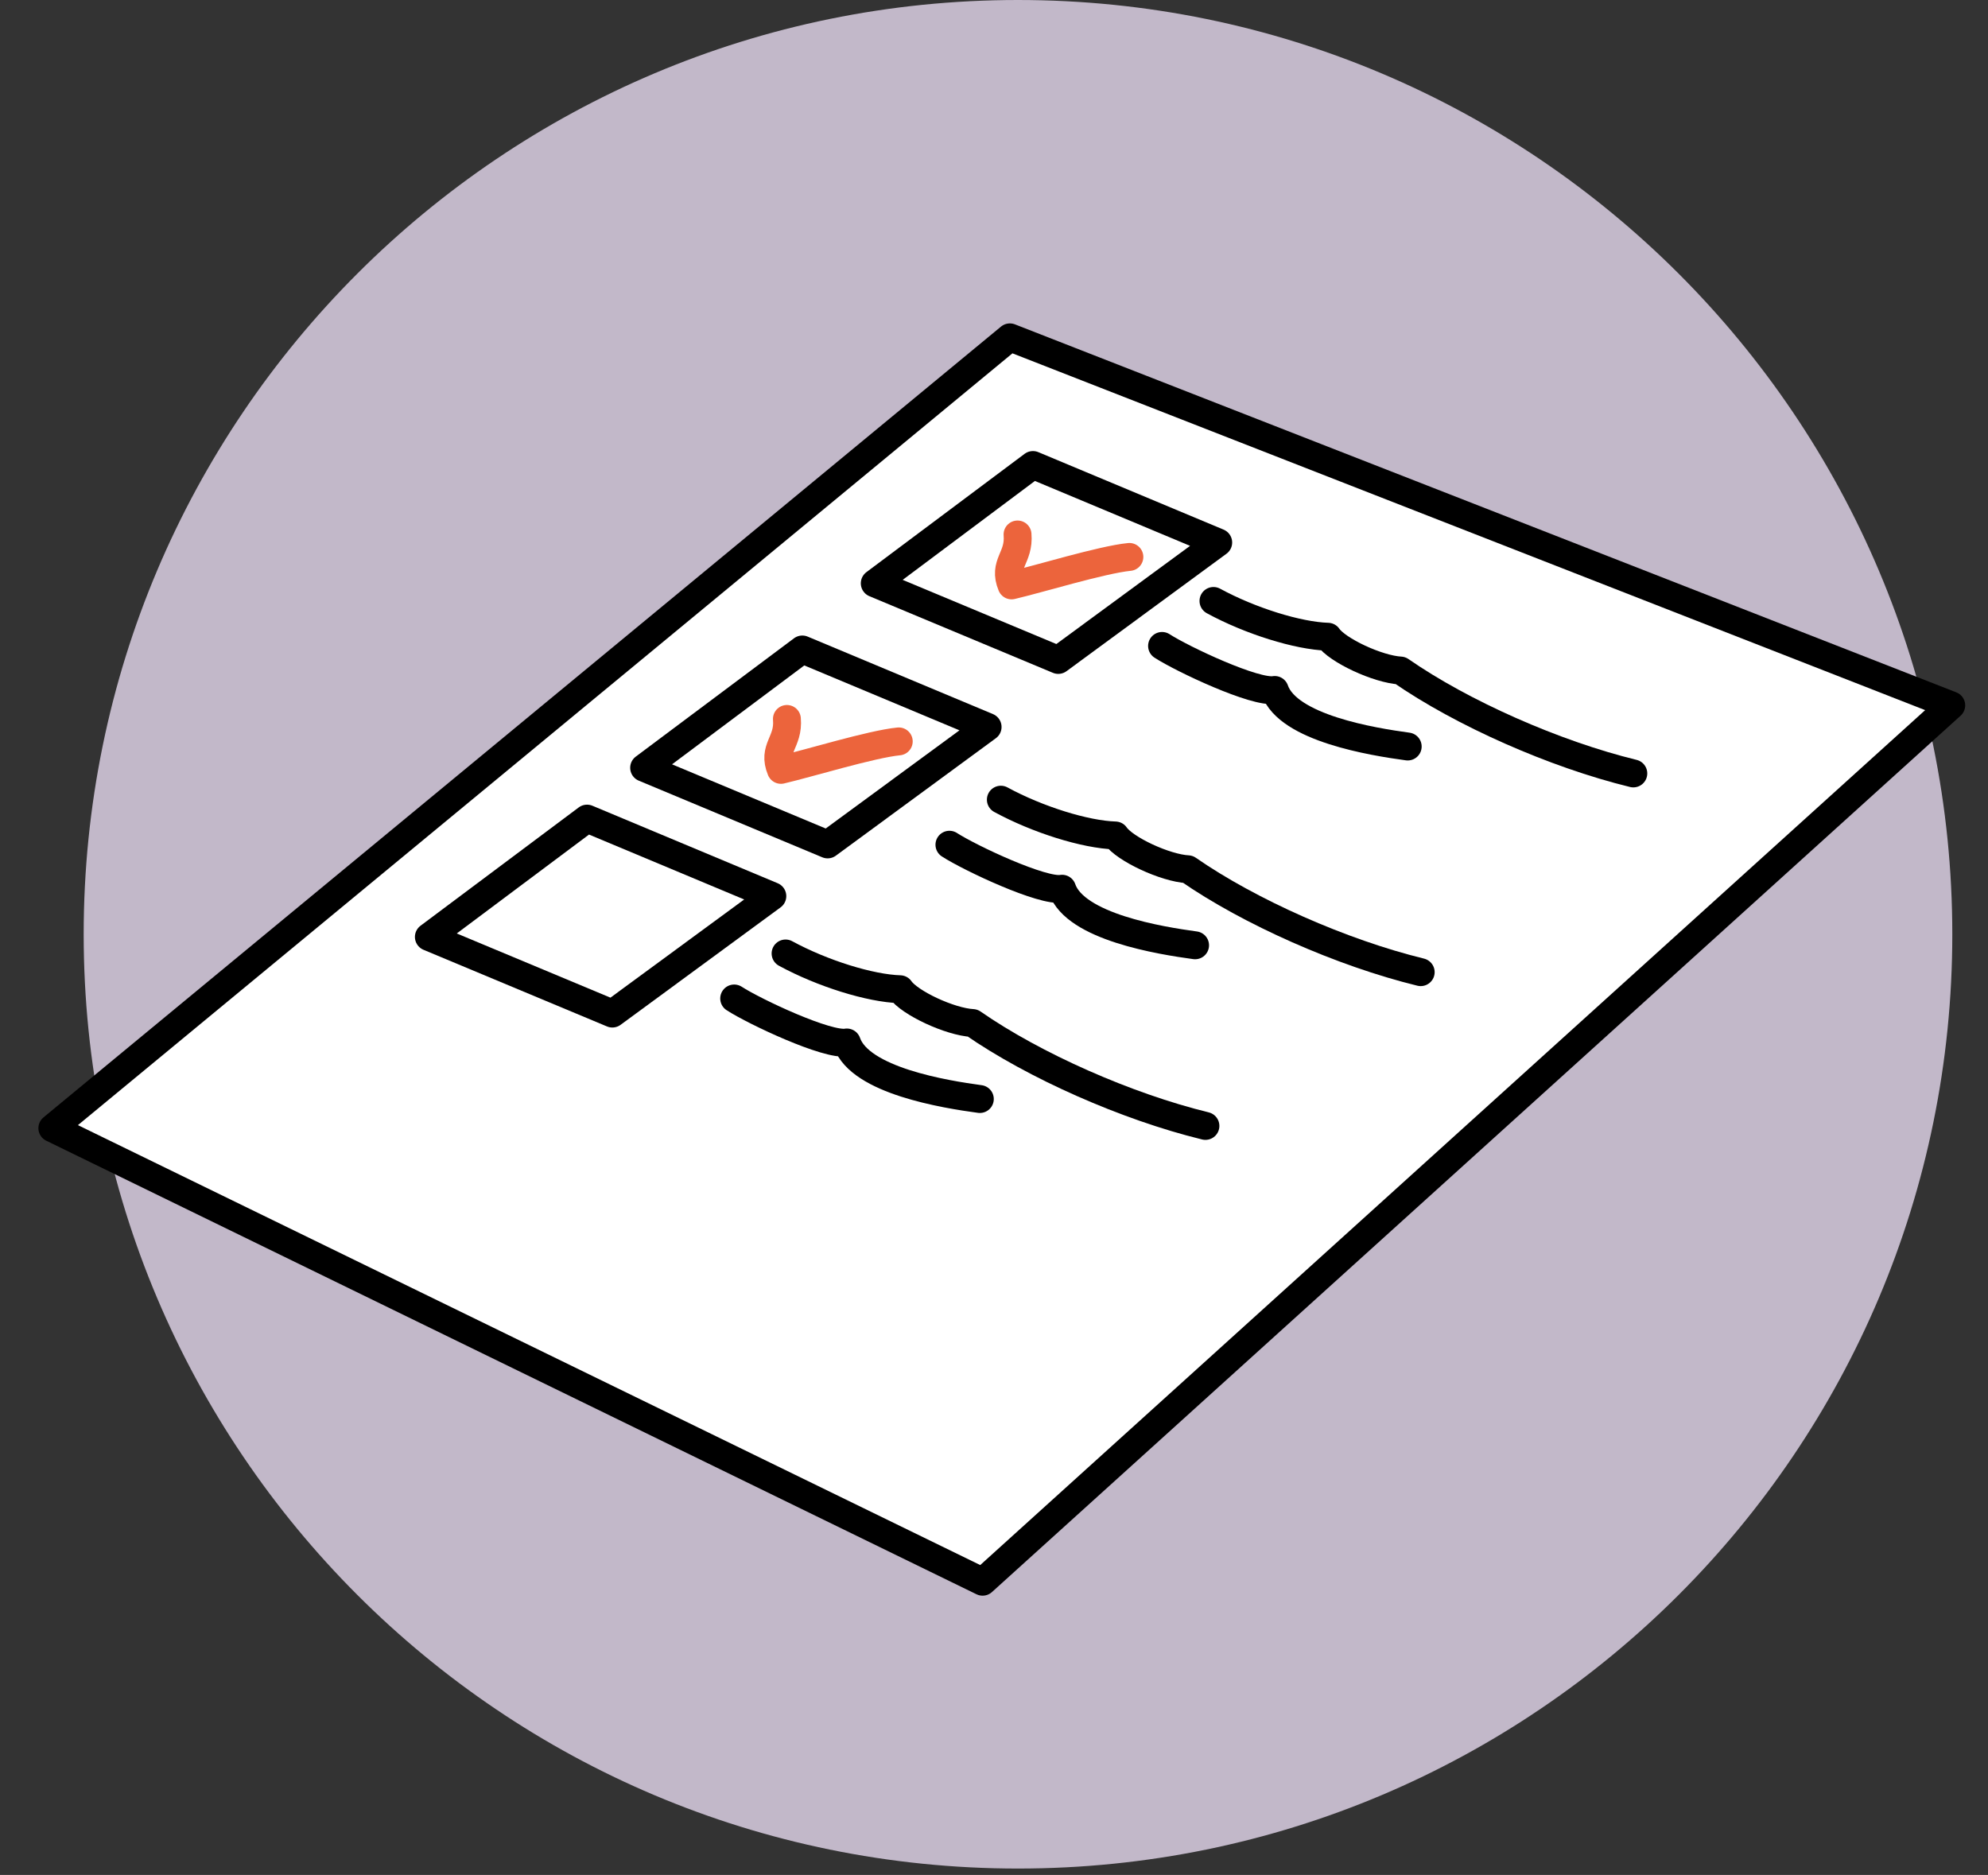 <svg width="88" height="83" fill="none" xmlns="http://www.w3.org/2000/svg"><rect width="100%" height="100%" fill="#333333" stroke="none"/><path d="M45.062 82.716C67.903 82.716 86.42 64.199 86.42 41.358C86.42 18.517 67.903 0 45.062 0C22.22 0 3.704 18.517 3.704 41.358C3.704 64.199 22.22 82.716 45.062 82.716Z" fill="#C2B8C9"/><path d="M86.373 31.224L43.495 70.019L2.317 49.941L44.703 14.934L86.373 31.224Z" fill="white" stroke="black" stroke-width="1.235" stroke-linecap="round" stroke-linejoin="round"/><path d="M38.722 25.822L46.844 29.214L53.925 24.015L45.724 20.585L38.722 25.822Z" stroke="black" stroke-width="1.235" stroke-linecap="round" stroke-linejoin="round"/><path d="M28.513 33.988L36.635 37.38L43.717 32.181L35.515 28.751L28.513 33.988Z" stroke="black" stroke-width="1.235" stroke-linecap="round" stroke-linejoin="round"/><path d="M18.984 41.475L27.106 44.868L34.188 39.669L25.986 36.238L18.984 41.475Z" fill="white" stroke="black" stroke-width="1.235" stroke-linecap="round" stroke-linejoin="round"/><path d="M45.042 23.66C45.132 24.701 44.379 24.95 44.778 25.914C45.963 25.639 48.781 24.773 49.993 24.654" stroke="#EC643C" stroke-width="1.235" stroke-linecap="round" stroke-linejoin="round"/><path d="M34.833 31.826C34.923 32.867 34.169 33.116 34.569 34.08C35.754 33.805 38.572 32.939 39.784 32.82" stroke="#EC643C" stroke-width="1.235" stroke-linecap="round" stroke-linejoin="round"/><path d="M53.715 26.603C55.343 27.489 57.452 28.146 58.782 28.187C59.191 28.79 60.995 29.63 61.996 29.683C64.715 31.57 68.809 33.386 72.3 34.238" stroke="black" stroke-width="1.235" stroke-linecap="round" stroke-linejoin="round"/><path d="M44.303 35.4C45.932 36.286 48.041 36.943 49.371 36.984C49.779 37.587 51.583 38.427 52.585 38.48C55.303 40.367 59.398 42.183 62.888 43.035" stroke="black" stroke-width="1.235" stroke-linecap="round" stroke-linejoin="round"/><path d="M34.774 42.208C36.403 43.093 38.512 43.75 39.842 43.791C40.251 44.394 42.054 45.235 43.056 45.287C45.774 47.175 49.869 48.99 53.359 49.842" stroke="black" stroke-width="1.235" stroke-linecap="round" stroke-linejoin="round"/><path d="M51.439 28.594C52.36 29.188 55.574 30.699 56.426 30.543C57.012 32.234 60.771 32.837 62.313 33.046" stroke="black" stroke-width="1.235" stroke-linecap="round" stroke-linejoin="round"/><path d="M42.027 37.394C42.948 37.988 46.162 39.499 47.014 39.342C47.6 41.034 51.359 41.636 52.901 41.846" stroke="black" stroke-width="1.235" stroke-linecap="round" stroke-linejoin="round"/><path d="M32.499 44.2C33.42 44.794 36.634 46.304 37.486 46.148C38.072 47.84 41.831 48.442 43.373 48.651" stroke="black" stroke-width="1.235" stroke-linecap="round" stroke-linejoin="round"/></svg>